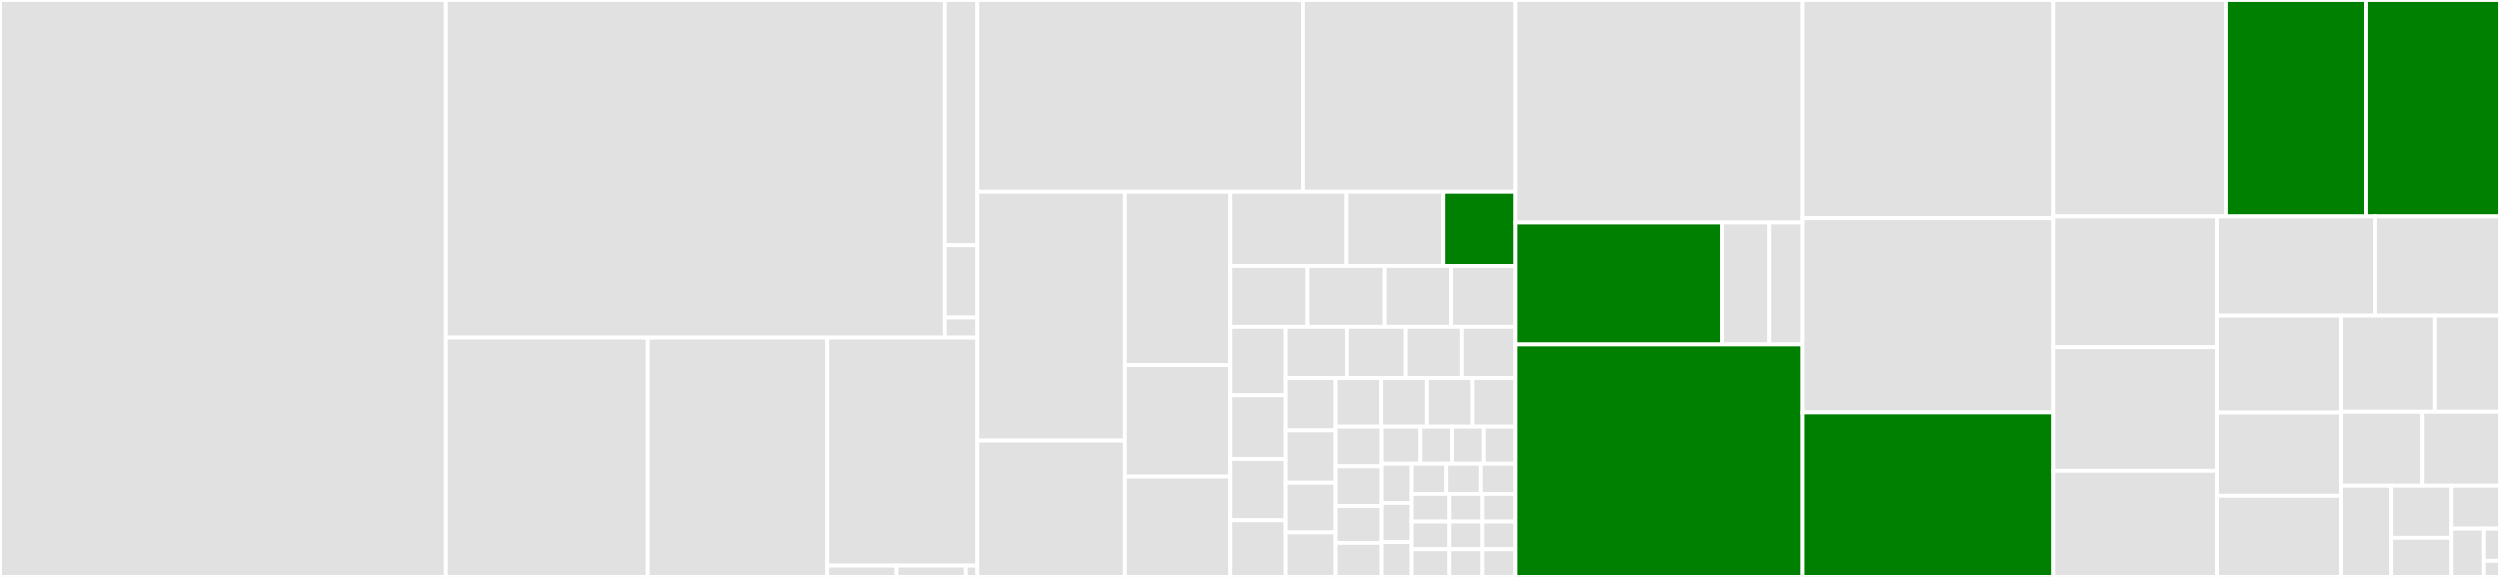 <svg baseProfile="full" width="650" height="150" viewBox="0 0 650 150" version="1.1"
xmlns="http://www.w3.org/2000/svg" xmlns:ev="http://www.w3.org/2001/xml-events"
xmlns:xlink="http://www.w3.org/1999/xlink">

<rect x="0" y="0" width="650" height="150" fill="#333333" stroke="none"/>

<style>rect.s{mask:url(#mask);}</style>
<defs>
  <pattern id="white" width="4" height="4" patternUnits="userSpaceOnUse" patternTransform="rotate(45)">
    <rect width="2" height="2" transform="translate(0,0)" fill="white"></rect>
  </pattern>
  <mask id="mask">
    <rect x="0" y="0" width="100%" height="100%" fill="url(#white)"></rect>
  </mask>
</defs>

<rect x="0" y="0" width="115.897" height="150.0" fill="#e1e1e1" stroke="white" stroke-width="1" class=" tooltipped" data-content="nodes/node_classes.py"><title>nodes/node_classes.py</title></rect>
<rect x="115.897" y="0" width="129.756" height="87.777" fill="#e1e1e1" stroke="white" stroke-width="1" class=" tooltipped" data-content="nodes/scoped_nodes/scoped_nodes.py"><title>nodes/scoped_nodes/scoped_nodes.py</title></rect>
<rect x="245.653" y="0" width="8.449" height="63.743" fill="#e1e1e1" stroke="white" stroke-width="1" class=" tooltipped" data-content="nodes/scoped_nodes/mixin.py"><title>nodes/scoped_nodes/mixin.py</title></rect>
<rect x="245.653" y="63.743" width="8.449" height="18.809" fill="#e1e1e1" stroke="white" stroke-width="1" class=" tooltipped" data-content="nodes/scoped_nodes/utils.py"><title>nodes/scoped_nodes/utils.py</title></rect>
<rect x="245.653" y="82.552" width="8.449" height="5.225" fill="#e1e1e1" stroke="white" stroke-width="1" class=" tooltipped" data-content="nodes/scoped_nodes/__init__.py"><title>nodes/scoped_nodes/__init__.py</title></rect>
<rect x="115.897" y="87.777" width="52.501" height="62.223" fill="#e1e1e1" stroke="white" stroke-width="1" class=" tooltipped" data-content="nodes/as_string.py"><title>nodes/as_string.py</title></rect>
<rect x="168.398" y="87.777" width="46.683" height="62.223" fill="#e1e1e1" stroke="white" stroke-width="1" class=" tooltipped" data-content="nodes/node_ng.py"><title>nodes/node_ng.py</title></rect>
<rect x="215.081" y="87.777" width="39.021" height="59.282" fill="#e1e1e1" stroke="white" stroke-width="1" class=" tooltipped" data-content="nodes/_base_nodes.py"><title>nodes/_base_nodes.py</title></rect>
<rect x="215.081" y="147.059" width="18.01" height="2.941" fill="#e1e1e1" stroke="white" stroke-width="1" class=" tooltipped" data-content="nodes/__init__.py"><title>nodes/__init__.py</title></rect>
<rect x="233.091" y="147.059" width="18.01" height="2.941" fill="#e1e1e1" stroke="white" stroke-width="1" class=" tooltipped" data-content="nodes/utils.py"><title>nodes/utils.py</title></rect>
<rect x="251.101" y="147.059" width="3.002" height="2.941" fill="#e1e1e1" stroke="white" stroke-width="1" class=" tooltipped" data-content="nodes/const.py"><title>nodes/const.py</title></rect>
<rect x="254.102" y="0" width="84.656" height="49.853" fill="#e1e1e1" stroke="white" stroke-width="1" class=" tooltipped" data-content="brain/brain_builtin_inference.py"><title>brain/brain_builtin_inference.py</title></rect>
<rect x="338.758" y="0" width="55.256" height="49.853" fill="#e1e1e1" stroke="white" stroke-width="1" class=" tooltipped" data-content="brain/brain_dataclasses.py"><title>brain/brain_dataclasses.py</title></rect>
<rect x="254.102" y="49.853" width="38.35" height="64.693" fill="#e1e1e1" stroke="white" stroke-width="1" class=" tooltipped" data-content="brain/brain_namedtuple_enum.py"><title>brain/brain_namedtuple_enum.py</title></rect>
<rect x="254.102" y="114.546" width="38.35" height="35.454" fill="#e1e1e1" stroke="white" stroke-width="1" class=" tooltipped" data-content="brain/brain_typing.py"><title>brain/brain_typing.py</title></rect>
<rect x="292.452" y="49.853" width="27.418" height="45.082" fill="#e1e1e1" stroke="white" stroke-width="1" class=" tooltipped" data-content="brain/brain_gi.py"><title>brain/brain_gi.py</title></rect>
<rect x="292.452" y="94.935" width="27.418" height="28.982" fill="#e1e1e1" stroke="white" stroke-width="1" class=" tooltipped" data-content="brain/brain_six.py"><title>brain/brain_six.py</title></rect>
<rect x="292.452" y="123.917" width="27.418" height="26.083" fill="#e1e1e1" stroke="white" stroke-width="1" class=" tooltipped" data-content="brain/brain_functools.py"><title>brain/brain_functools.py</title></rect>
<rect x="319.871" y="49.853" width="30.207" height="19.291" fill="#e1e1e1" stroke="white" stroke-width="1" class=" tooltipped" data-content="brain/helpers.py"><title>brain/helpers.py</title></rect>
<rect x="350.077" y="49.853" width="25.172" height="19.291" fill="#e1e1e1" stroke="white" stroke-width="1" class=" tooltipped" data-content="brain/brain_random.py"><title>brain/brain_random.py</title></rect>
<rect x="375.25" y="49.853" width="18.765" height="19.291" fill="green" stroke="white" stroke-width="1" class=" tooltipped" data-content="brain/brain_nose.py"><title>brain/brain_nose.py</title></rect>
<rect x="319.871" y="69.144" width="20.069" height="15.838" fill="#e1e1e1" stroke="white" stroke-width="1" class=" tooltipped" data-content="brain/brain_attrs.py"><title>brain/brain_attrs.py</title></rect>
<rect x="339.94" y="69.144" width="20.069" height="15.838" fill="#e1e1e1" stroke="white" stroke-width="1" class=" tooltipped" data-content="brain/brain_collections.py"><title>brain/brain_collections.py</title></rect>
<rect x="360.009" y="69.144" width="17.282" height="15.838" fill="#e1e1e1" stroke="white" stroke-width="1" class=" tooltipped" data-content="brain/brain_fstrings.py"><title>brain/brain_fstrings.py</title></rect>
<rect x="377.29" y="69.144" width="16.724" height="15.838" fill="#e1e1e1" stroke="white" stroke-width="1" class=" tooltipped" data-content="brain/brain_qt.py"><title>brain/brain_qt.py</title></rect>
<rect x="319.871" y="84.982" width="14.394" height="17.788" fill="#e1e1e1" stroke="white" stroke-width="1" class=" tooltipped" data-content="brain/brain_subprocess.py"><title>brain/brain_subprocess.py</title></rect>
<rect x="319.871" y="102.77" width="14.394" height="16.561" fill="#e1e1e1" stroke="white" stroke-width="1" class=" tooltipped" data-content="brain/brain_multiprocessing.py"><title>brain/brain_multiprocessing.py</title></rect>
<rect x="319.871" y="119.331" width="14.394" height="15.948" fill="#e1e1e1" stroke="white" stroke-width="1" class=" tooltipped" data-content="brain/brain_numpy_utils.py"><title>brain/brain_numpy_utils.py</title></rect>
<rect x="319.871" y="135.279" width="14.394" height="14.721" fill="#e1e1e1" stroke="white" stroke-width="1" class=" tooltipped" data-content="brain/brain_argparse.py"><title>brain/brain_argparse.py</title></rect>
<rect x="334.265" y="84.982" width="15.933" height="13.299" fill="#e1e1e1" stroke="white" stroke-width="1" class=" tooltipped" data-content="brain/brain_signal.py"><title>brain/brain_signal.py</title></rect>
<rect x="350.198" y="84.982" width="15.269" height="13.299" fill="#e1e1e1" stroke="white" stroke-width="1" class=" tooltipped" data-content="brain/brain_re.py"><title>brain/brain_re.py</title></rect>
<rect x="365.467" y="84.982" width="14.605" height="13.299" fill="#e1e1e1" stroke="white" stroke-width="1" class=" tooltipped" data-content="brain/brain_pathlib.py"><title>brain/brain_pathlib.py</title></rect>
<rect x="380.073" y="84.982" width="13.942" height="13.299" fill="#e1e1e1" stroke="white" stroke-width="1" class=" tooltipped" data-content="brain/brain_type.py"><title>brain/brain_type.py</title></rect>
<rect x="334.265" y="98.281" width="12.974" height="13.61" fill="#e1e1e1" stroke="white" stroke-width="1" class=" tooltipped" data-content="brain/brain_hashlib.py"><title>brain/brain_hashlib.py</title></rect>
<rect x="334.265" y="111.891" width="12.974" height="13.61" fill="#e1e1e1" stroke="white" stroke-width="1" class=" tooltipped" data-content="brain/brain_regex.py"><title>brain/brain_regex.py</title></rect>
<rect x="334.265" y="125.501" width="12.974" height="12.93" fill="#e1e1e1" stroke="white" stroke-width="1" class=" tooltipped" data-content="brain/brain_io.py"><title>brain/brain_io.py</title></rect>
<rect x="334.265" y="138.431" width="12.974" height="11.569" fill="#e1e1e1" stroke="white" stroke-width="1" class=" tooltipped" data-content="brain/brain_hypothesis.py"><title>brain/brain_hypothesis.py</title></rect>
<rect x="347.239" y="98.281" width="11.868" height="12.647" fill="#e1e1e1" stroke="white" stroke-width="1" class=" tooltipped" data-content="brain/brain_numpy_core_multiarray.py"><title>brain/brain_numpy_core_multiarray.py</title></rect>
<rect x="359.107" y="98.281" width="11.868" height="12.647" fill="#e1e1e1" stroke="white" stroke-width="1" class=" tooltipped" data-content="brain/brain_numpy_ndarray.py"><title>brain/brain_numpy_ndarray.py</title></rect>
<rect x="370.976" y="98.281" width="11.868" height="12.647" fill="#e1e1e1" stroke="white" stroke-width="1" class=" tooltipped" data-content="brain/brain_ssl.py"><title>brain/brain_ssl.py</title></rect>
<rect x="382.844" y="98.281" width="11.17" height="12.647" fill="#e1e1e1" stroke="white" stroke-width="1" class=" tooltipped" data-content="brain/brain_numpy_core_numeric.py"><title>brain/brain_numpy_core_numeric.py</title></rect>
<rect x="347.239" y="110.928" width="11.976" height="10.321" fill="#e1e1e1" stroke="white" stroke-width="1" class=" tooltipped" data-content="brain/brain_boto3.py"><title>brain/brain_boto3.py</title></rect>
<rect x="347.239" y="121.249" width="11.976" height="10.321" fill="#e1e1e1" stroke="white" stroke-width="1" class=" tooltipped" data-content="brain/brain_ctypes.py"><title>brain/brain_ctypes.py</title></rect>
<rect x="347.239" y="131.57" width="11.976" height="9.584" fill="#e1e1e1" stroke="white" stroke-width="1" class=" tooltipped" data-content="brain/brain_http.py"><title>brain/brain_http.py</title></rect>
<rect x="347.239" y="141.153" width="11.976" height="8.847" fill="#e1e1e1" stroke="white" stroke-width="1" class=" tooltipped" data-content="brain/brain_numpy_core_numerictypes.py"><title>brain/brain_numpy_core_numerictypes.py</title></rect>
<rect x="359.215" y="110.928" width="10.073" height="9.641" fill="#e1e1e1" stroke="white" stroke-width="1" class=" tooltipped" data-content="brain/brain_numpy_core_function_base.py"><title>brain/brain_numpy_core_function_base.py</title></rect>
<rect x="369.289" y="110.928" width="8.242" height="9.641" fill="#e1e1e1" stroke="white" stroke-width="1" class=" tooltipped" data-content="brain/brain_datetime.py"><title>brain/brain_datetime.py</title></rect>
<rect x="377.531" y="110.928" width="8.242" height="9.641" fill="#e1e1e1" stroke="white" stroke-width="1" class=" tooltipped" data-content="brain/brain_dateutil.py"><title>brain/brain_dateutil.py</title></rect>
<rect x="385.772" y="110.928" width="8.242" height="9.641" fill="#e1e1e1" stroke="white" stroke-width="1" class=" tooltipped" data-content="brain/brain_numpy_core_einsumfunc.py"><title>brain/brain_numpy_core_einsumfunc.py</title></rect>
<rect x="359.215" y="120.569" width="7.8" height="10.188" fill="#e1e1e1" stroke="white" stroke-width="1" class=" tooltipped" data-content="brain/brain_numpy_core_umath.py"><title>brain/brain_numpy_core_umath.py</title></rect>
<rect x="359.215" y="130.757" width="7.8" height="10.188" fill="#e1e1e1" stroke="white" stroke-width="1" class=" tooltipped" data-content="brain/brain_pytest.py"><title>brain/brain_pytest.py</title></rect>
<rect x="359.215" y="140.944" width="7.8" height="9.056" fill="#e1e1e1" stroke="white" stroke-width="1" class=" tooltipped" data-content="brain/brain_numpy_core_fromnumeric.py"><title>brain/brain_numpy_core_fromnumeric.py</title></rect>
<rect x="367.015" y="120.569" width="9" height="7.848" fill="#e1e1e1" stroke="white" stroke-width="1" class=" tooltipped" data-content="brain/brain_numpy_ma.py"><title>brain/brain_numpy_ma.py</title></rect>
<rect x="376.015" y="120.569" width="9" height="7.848" fill="#e1e1e1" stroke="white" stroke-width="1" class=" tooltipped" data-content="brain/brain_numpy_random_mtrand.py"><title>brain/brain_numpy_random_mtrand.py</title></rect>
<rect x="385.015" y="120.569" width="9" height="7.848" fill="#e1e1e1" stroke="white" stroke-width="1" class=" tooltipped" data-content="brain/brain_responses.py"><title>brain/brain_responses.py</title></rect>
<rect x="367.015" y="128.417" width="9.818" height="7.194" fill="#e1e1e1" stroke="white" stroke-width="1" class=" tooltipped" data-content="brain/brain_scipy_signal.py"><title>brain/brain_scipy_signal.py</title></rect>
<rect x="367.015" y="135.611" width="9.818" height="7.194" fill="#e1e1e1" stroke="white" stroke-width="1" class=" tooltipped" data-content="brain/brain_unittest.py"><title>brain/brain_unittest.py</title></rect>
<rect x="367.015" y="142.806" width="9.818" height="7.194" fill="#e1e1e1" stroke="white" stroke-width="1" class=" tooltipped" data-content="brain/brain_uuid.py"><title>brain/brain_uuid.py</title></rect>
<rect x="376.833" y="128.417" width="8.591" height="7.194" fill="#e1e1e1" stroke="white" stroke-width="1" class=" tooltipped" data-content="brain/brain_crypt.py"><title>brain/brain_crypt.py</title></rect>
<rect x="385.424" y="128.417" width="8.591" height="7.194" fill="#e1e1e1" stroke="white" stroke-width="1" class=" tooltipped" data-content="brain/brain_curses.py"><title>brain/brain_curses.py</title></rect>
<rect x="376.833" y="135.611" width="8.591" height="7.194" fill="#e1e1e1" stroke="white" stroke-width="1" class=" tooltipped" data-content="brain/brain_mechanize.py"><title>brain/brain_mechanize.py</title></rect>
<rect x="376.833" y="142.806" width="8.591" height="7.194" fill="#e1e1e1" stroke="white" stroke-width="1" class=" tooltipped" data-content="brain/brain_pkg_resources.py"><title>brain/brain_pkg_resources.py</title></rect>
<rect x="385.424" y="135.611" width="8.591" height="7.194" fill="#e1e1e1" stroke="white" stroke-width="1" class=" tooltipped" data-content="brain/brain_sqlalchemy.py"><title>brain/brain_sqlalchemy.py</title></rect>
<rect x="385.424" y="142.806" width="8.591" height="7.194" fill="#e1e1e1" stroke="white" stroke-width="1" class=" tooltipped" data-content="brain/brain_threading.py"><title>brain/brain_threading.py</title></rect>
<rect x="394.014" y="0" width="74.636" height="57.847" fill="#e1e1e1" stroke="white" stroke-width="1" class=" tooltipped" data-content="interpreter/objectmodel.py"><title>interpreter/objectmodel.py</title></rect>
<rect x="394.014" y="57.847" width="53.749" height="31.703" fill="green" stroke="white" stroke-width="1" class=" tooltipped" data-content="interpreter/_import/spec.py"><title>interpreter/_import/spec.py</title></rect>
<rect x="447.763" y="57.847" width="12.254" height="31.703" fill="#e1e1e1" stroke="white" stroke-width="1" class=" tooltipped" data-content="interpreter/_import/util.py"><title>interpreter/_import/util.py</title></rect>
<rect x="460.017" y="57.847" width="8.633" height="31.703" fill="#e1e1e1" stroke="white" stroke-width="1" class=" tooltipped" data-content="interpreter/dunder_lookup.py"><title>interpreter/dunder_lookup.py</title></rect>
<rect x="394.014" y="89.55" width="74.636" height="60.45" fill="green" stroke="white" stroke-width="1" class=" tooltipped" data-content="rebuilder.py"><title>rebuilder.py</title></rect>
<rect x="468.65" y="0" width="65.218" height="56.724" fill="#e1e1e1" stroke="white" stroke-width="1" class=" tooltipped" data-content="protocols.py"><title>protocols.py</title></rect>
<rect x="468.65" y="56.724" width="65.218" height="50.496" fill="#e1e1e1" stroke="white" stroke-width="1" class=" tooltipped" data-content="bases.py"><title>bases.py</title></rect>
<rect x="468.65" y="107.22" width="65.218" height="42.78" fill="green" stroke="white" stroke-width="1" class=" tooltipped" data-content="raw_building.py"><title>raw_building.py</title></rect>
<rect x="533.868" y="0" width="44.884" height="56.26" fill="#e1e1e1" stroke="white" stroke-width="1" class=" tooltipped" data-content="modutils.py"><title>modutils.py</title></rect>
<rect x="578.751" y="0" width="36.409" height="56.26" fill="green" stroke="white" stroke-width="1" class=" tooltipped" data-content="manager.py"><title>manager.py</title></rect>
<rect x="615.16" y="0" width="34.84" height="56.26" fill="green" stroke="white" stroke-width="1" class=" tooltipped" data-content="builder.py"><title>builder.py</title></rect>
<rect x="533.868" y="56.26" width="42.572" height="34.012" fill="#e1e1e1" stroke="white" stroke-width="1" class=" tooltipped" data-content="objects.py"><title>objects.py</title></rect>
<rect x="533.868" y="90.272" width="42.572" height="32.146" fill="#e1e1e1" stroke="white" stroke-width="1" class=" tooltipped" data-content="helpers.py"><title>helpers.py</title></rect>
<rect x="533.868" y="122.417" width="42.572" height="27.583" fill="#e1e1e1" stroke="white" stroke-width="1" class=" tooltipped" data-content="arguments.py"><title>arguments.py</title></rect>
<rect x="576.44" y="56.26" width="41.057" height="25.806" fill="#e1e1e1" stroke="white" stroke-width="1" class=" tooltipped" data-content="exceptions.py"><title>exceptions.py</title></rect>
<rect x="617.497" y="56.26" width="32.503" height="25.806" fill="#e1e1e1" stroke="white" stroke-width="1" class=" tooltipped" data-content="decorators.py"><title>decorators.py</title></rect>
<rect x="576.44" y="82.065" width="32.231" height="25.202" fill="#e1e1e1" stroke="white" stroke-width="1" class=" tooltipped" data-content="filter_statements.py"><title>filter_statements.py</title></rect>
<rect x="576.44" y="107.267" width="32.231" height="21.641" fill="#e1e1e1" stroke="white" stroke-width="1" class=" tooltipped" data-content="context.py"><title>context.py</title></rect>
<rect x="576.44" y="128.907" width="32.231" height="21.093" fill="#e1e1e1" stroke="white" stroke-width="1" class=" tooltipped" data-content="util.py"><title>util.py</title></rect>
<rect x="608.671" y="82.065" width="24.373" height="24.995" fill="#e1e1e1" stroke="white" stroke-width="1" class=" tooltipped" data-content="constraint.py"><title>constraint.py</title></rect>
<rect x="633.045" y="82.065" width="16.955" height="24.995" fill="#e1e1e1" stroke="white" stroke-width="1" class=" tooltipped" data-content="test_utils.py"><title>test_utils.py</title></rect>
<rect x="608.671" y="107.06" width="21.124" height="19.227" fill="#e1e1e1" stroke="white" stroke-width="1" class=" tooltipped" data-content="inference_tip.py"><title>inference_tip.py</title></rect>
<rect x="629.795" y="107.06" width="20.205" height="19.227" fill="#e1e1e1" stroke="white" stroke-width="1" class=" tooltipped" data-content="transforms.py"><title>transforms.py</title></rect>
<rect x="608.671" y="126.287" width="13.032" height="23.713" fill="#e1e1e1" stroke="white" stroke-width="1" class=" tooltipped" data-content="_ast.py"><title>_ast.py</title></rect>
<rect x="621.703" y="126.287" width="15.638" height="13.55" fill="#e1e1e1" stroke="white" stroke-width="1" class=" tooltipped" data-content="typing.py"><title>typing.py</title></rect>
<rect x="621.703" y="139.837" width="15.638" height="10.163" fill="#e1e1e1" stroke="white" stroke-width="1" class=" tooltipped" data-content="__init__.py"><title>__init__.py</title></rect>
<rect x="637.341" y="126.287" width="12.659" height="11.159" fill="#e1e1e1" stroke="white" stroke-width="1" class=" tooltipped" data-content="const.py"><title>const.py</title></rect>
<rect x="637.341" y="137.446" width="8.439" height="12.554" fill="#e1e1e1" stroke="white" stroke-width="1" class=" tooltipped" data-content="_backport_stdlib_names.py"><title>_backport_stdlib_names.py</title></rect>
<rect x="645.78" y="137.446" width="4.22" height="8.369" fill="#e1e1e1" stroke="white" stroke-width="1" class=" tooltipped" data-content="astroid_manager.py"><title>astroid_manager.py</title></rect>
<rect x="645.78" y="145.815" width="4.22" height="4.185" fill="#e1e1e1" stroke="white" stroke-width="1" class=" tooltipped" data-content="__pkginfo__.py"><title>__pkginfo__.py</title></rect>
</svg>